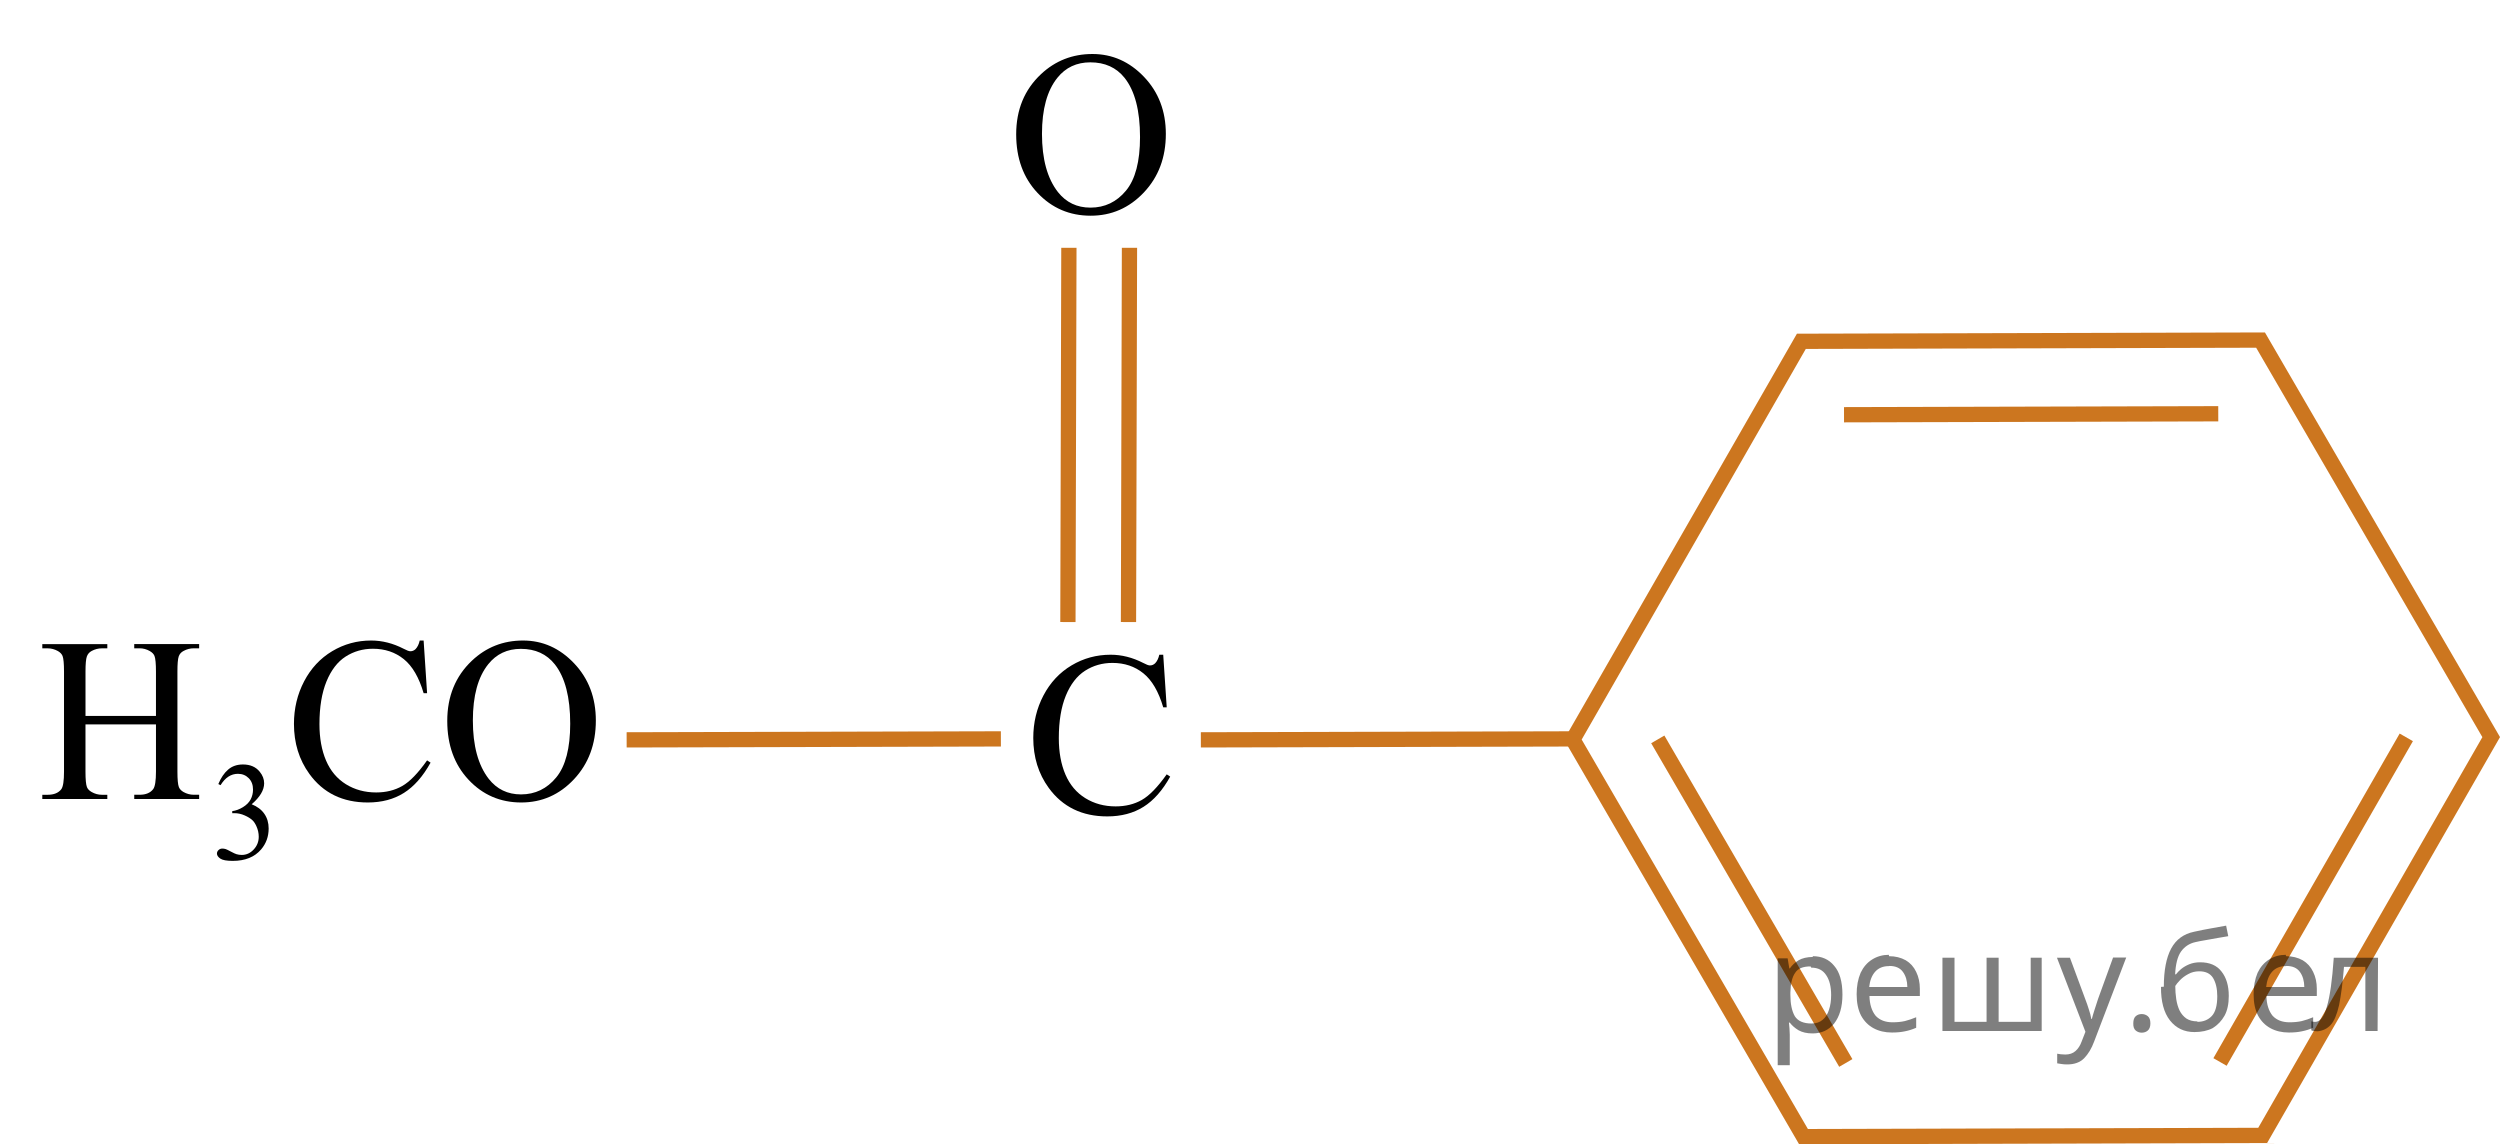 <?xml version="1.0" encoding="utf-8"?>
<!-- Generator: Adobe Illustrator 16.0.0, SVG Export Plug-In . SVG Version: 6.00 Build 0)  -->
<!DOCTYPE svg PUBLIC "-//W3C//DTD SVG 1.1//EN" "http://www.w3.org/Graphics/SVG/1.1/DTD/svg11.dtd">
<svg version="1.1" id="Слой_1" xmlns="http://www.w3.org/2000/svg" xmlns:xlink="http://www.w3.org/1999/xlink" x="0px" y="0px"
	 width="163.742px" height="74.947px" viewBox="80.376 75.873 163.742 74.947"
	 enable-background="new 80.376 75.873 163.742 74.947" xml:space="preserve">
<path fill="none" stroke="#CC761F" stroke-miterlimit="10" d="M192.271,136.547"/>
<g>
	<polygon fill="none" stroke="#CC761F" stroke-miterlimit="10" points="183.393,124.313 198.359,98.228 228.434,98.147 
		243.541,124.152 228.574,150.238 198.5,150.319 	"/>
	<line fill="none" stroke="#CC761F" stroke-miterlimit="10" x1="237.98" y1="124.168" x2="225.78" y2="145.429"/>
	<line fill="none" stroke="#CC761F" stroke-miterlimit="10" x1="201.153" y1="103.037" x2="225.665" y2="102.973"/>
	<line fill="none" stroke="#CC761F" stroke-miterlimit="10" x1="159.028" y1="124.332" x2="183.54" y2="124.268"/>
	<line fill="none" stroke="#CC761F" stroke-miterlimit="10" x1="121.419" y1="124.332" x2="145.931" y2="124.268"/>
	<line fill="none" stroke="#CC761F" stroke-miterlimit="10" x1="201.27" y1="145.494" x2="188.955" y2="124.3"/>
</g>
<g>
	<g>
		<defs>
			<rect id="SVGID_1_" x="144.408" y="115.194" width="15.566" height="17.554"/>
		</defs>
		<clipPath id="SVGID_2_">
			<use xlink:href="#SVGID_1_"  overflow="visible"/>
		</clipPath>
		<g clip-path="url(#SVGID_2_)">
		</g>
	</g>
	<g>
		<defs>
			<polygon id="SVGID_3_" points="145.25,133.286 160.291,133.286 160.291,115.208 145.25,115.208 145.25,133.286 			"/>
		</defs>
		<clipPath id="SVGID_4_">
			<use xlink:href="#SVGID_3_"  overflow="visible"/>
		</clipPath>
		<g clip-path="url(#SVGID_4_)">
			<path d="M156.563,118.756l0.229,3.443h-0.229c-0.304-1.031-0.736-1.773-1.3-2.227c-0.563-0.453-1.238-0.68-2.027-0.68
				c-0.661,0-1.258,0.171-1.792,0.512c-0.533,0.342-0.953,0.886-1.26,1.632c-0.306,0.747-0.459,1.676-0.459,2.786
				c0,0.917,0.145,1.711,0.434,2.383s0.724,1.188,1.304,1.546s1.242,0.538,1.986,0.538c0.646,0,1.217-0.141,1.712-0.422
				c0.494-0.281,1.038-0.841,1.631-1.677l0.228,0.149c-0.5,0.901-1.082,1.561-1.748,1.979c-0.666,0.418-1.457,0.627-2.373,0.627
				c-1.649,0-2.928-0.622-3.834-1.867c-0.675-0.926-1.013-2.017-1.013-3.271c0-1.011,0.223-1.939,0.668-2.786
				s1.059-1.502,1.84-1.968s1.634-0.698,2.56-0.698c0.72,0,1.43,0.179,2.13,0.537c0.206,0.11,0.353,0.165,0.44,0.165
				c0.133,0,0.248-0.048,0.346-0.143c0.127-0.134,0.218-0.321,0.271-0.56H156.563z"/>
		</g>
	</g>
</g>
<g>
	<g>
		<defs>
			<rect id="SVGID_5_" x="80.43" y="112.934" width="42.396" height="22.853"/>
		</defs>
		<clipPath id="SVGID_6_">
			<use xlink:href="#SVGID_5_"  overflow="visible"/>
		</clipPath>
		<g clip-path="url(#SVGID_6_)">
		</g>
	</g>
	<g>
		<defs>
			<polygon id="SVGID_7_" points="80.376,135.165 122.673,135.165 122.673,112.878 80.376,112.878 80.376,135.165 			"/>
		</defs>
		<clipPath id="SVGID_8_">
			<use xlink:href="#SVGID_7_"  overflow="visible"/>
		</clipPath>
		<g clip-path="url(#SVGID_8_)">
			<path d="M94.676,127.226c0.17-0.41,0.384-0.727,0.644-0.949c0.259-0.223,0.582-0.334,0.969-0.334
				c0.477,0,0.843,0.159,1.098,0.476c0.193,0.236,0.29,0.489,0.29,0.758c0,0.442-0.272,0.9-0.817,1.372
				c0.366,0.146,0.644,0.356,0.831,0.628c0.188,0.272,0.281,0.592,0.281,0.96c0,0.526-0.164,0.982-0.492,1.368
				c-0.428,0.502-1.047,0.753-1.858,0.753c-0.401,0-0.675-0.051-0.819-0.152s-0.218-0.211-0.218-0.327
				c0-0.087,0.035-0.163,0.104-0.229c0.068-0.066,0.151-0.099,0.248-0.099c0.073,0,0.148,0.012,0.225,0.035
				c0.05,0.016,0.162,0.07,0.338,0.164s0.297,0.15,0.364,0.168c0.108,0.033,0.225,0.05,0.348,0.05c0.299,0,0.559-0.118,0.779-0.354
				c0.222-0.236,0.332-0.516,0.332-0.839c0-0.236-0.052-0.466-0.154-0.69c-0.076-0.168-0.159-0.295-0.25-0.381
				c-0.126-0.12-0.299-0.229-0.519-0.325c-0.22-0.098-0.443-0.146-0.672-0.146h-0.141v-0.134c0.231-0.03,0.464-0.115,0.696-0.256
				s0.402-0.31,0.508-0.507c0.104-0.197,0.157-0.414,0.157-0.65c0-0.308-0.094-0.557-0.283-0.747
				c-0.188-0.189-0.424-0.284-0.705-0.284c-0.454,0-0.833,0.248-1.138,0.744L94.676,127.226z"/>
		</g>
		<g clip-path="url(#SVGID_8_)">
			<path d="M85.974,122.763h4.617v-2.902c0-0.519-0.032-0.86-0.096-1.025c-0.049-0.124-0.151-0.231-0.308-0.321
				c-0.21-0.12-0.432-0.18-0.667-0.18h-0.352v-0.277h4.251v0.277h-0.353c-0.234,0-0.456,0.058-0.666,0.172
				c-0.157,0.08-0.263,0.201-0.319,0.363c-0.056,0.162-0.084,0.492-0.084,0.991v6.546c0,0.514,0.031,0.854,0.095,1.018
				c0.049,0.125,0.149,0.232,0.301,0.322c0.215,0.119,0.439,0.18,0.674,0.18h0.353v0.276h-4.251v-0.276h0.352
				c0.406,0,0.701-0.123,0.887-0.367c0.122-0.159,0.184-0.543,0.184-1.152v-3.09h-4.617v3.09c0,0.514,0.032,0.854,0.096,1.018
				c0.049,0.125,0.151,0.232,0.308,0.322c0.21,0.119,0.433,0.18,0.667,0.18h0.359v0.276h-4.258v-0.276h0.352
				c0.41,0,0.708-0.123,0.894-0.367c0.117-0.159,0.176-0.543,0.176-1.152v-6.546c0-0.519-0.031-0.86-0.095-1.025
				c-0.049-0.124-0.149-0.231-0.301-0.321c-0.215-0.12-0.439-0.18-0.674-0.18h-0.352v-0.277h4.258v0.277h-0.359
				c-0.234,0-0.457,0.058-0.667,0.172c-0.151,0.08-0.257,0.201-0.315,0.363s-0.088,0.492-0.088,0.991V122.763z"/>
			<path d="M108.122,117.825l0.227,3.449h-0.227c-0.303-1.032-0.735-1.775-1.297-2.229c-0.563-0.454-1.236-0.681-2.023-0.681
				c-0.659,0-1.255,0.171-1.788,0.512c-0.532,0.342-0.951,0.887-1.257,1.635c-0.305,0.748-0.458,1.679-0.458,2.791
				c0,0.918,0.145,1.713,0.433,2.387c0.288,0.673,0.722,1.189,1.301,1.549c0.579,0.358,1.239,0.538,1.982,0.538
				c0.645,0,1.214-0.141,1.707-0.423c0.494-0.281,1.036-0.841,1.627-1.679l0.228,0.149c-0.498,0.902-1.08,1.563-1.744,1.982
				s-1.453,0.628-2.367,0.628c-1.646,0-2.922-0.623-3.825-1.87c-0.674-0.928-1.012-2.02-1.012-3.276
				c0-1.013,0.223-1.943,0.667-2.791s1.057-1.505,1.836-1.972c0.779-0.466,1.631-0.699,2.554-0.699c0.719,0,1.427,0.18,2.126,0.539
				c0.205,0.109,0.352,0.164,0.439,0.164c0.132,0,0.246-0.047,0.344-0.142c0.128-0.135,0.218-0.322,0.271-0.562H108.122z"/>
			<path d="M114.631,117.825c1.289,0,2.407,0.5,3.353,1.5s1.418,2.248,1.418,3.744c0,1.542-0.477,2.821-1.429,3.839
				c-0.953,1.018-2.106,1.525-3.459,1.525c-1.368,0-2.518-0.496-3.448-1.488s-1.396-2.277-1.396-3.854
				c0-1.61,0.538-2.925,1.612-3.942C112.215,118.267,113.331,117.825,114.631,117.825z M114.491,118.371
				c-0.889,0-1.603,0.337-2.14,1.01c-0.67,0.839-1.004,2.065-1.004,3.682c0,1.656,0.347,2.93,1.04,3.823
				c0.533,0.678,1.236,1.018,2.111,1.018c0.933,0,1.703-0.372,2.312-1.115s0.913-1.915,0.913-3.517c0-1.735-0.335-3.029-1.005-3.883
				C116.182,118.711,115.439,118.371,114.491,118.371z"/>
		</g>
	</g>
</g>
<line fill="none" stroke="#CC761F" stroke-miterlimit="10" x1="150.385" y1="92.104" x2="150.321" y2="116.615"/>
<line fill="none" stroke="#CC761F" stroke-miterlimit="10" x1="154.353" y1="92.104" x2="154.288" y2="116.615"/>
<g>
	<g>
		<defs>
			<rect id="SVGID_9_" x="143.973" y="76.411" width="16.56" height="17.555"/>
		</defs>
		<clipPath id="SVGID_10_">
			<use xlink:href="#SVGID_9_"  overflow="visible"/>
		</clipPath>
		<g clip-path="url(#SVGID_10_)">
		</g>
	</g>
	<g>
		<defs>
			<polygon id="SVGID_11_" points="144.124,93.95 160.616,93.95 160.616,75.873 144.124,75.873 144.124,93.95 			"/>
		</defs>
		<clipPath id="SVGID_12_">
			<use xlink:href="#SVGID_11_"  overflow="visible"/>
		</clipPath>
		<g clip-path="url(#SVGID_12_)">
			<path d="M151.929,79.41c1.299,0,2.425,0.5,3.377,1.498s1.429,2.244,1.429,3.738c0,1.539-0.48,2.816-1.439,3.832
				c-0.96,1.016-2.121,1.523-3.484,1.523c-1.378,0-2.535-0.495-3.473-1.486s-1.406-2.273-1.406-3.847
				c0-1.608,0.541-2.921,1.624-3.937C149.495,79.852,150.62,79.41,151.929,79.41z M151.789,79.956c-0.896,0-1.614,0.336-2.155,1.008
				c-0.675,0.837-1.012,2.062-1.012,3.676c0,1.652,0.35,2.925,1.048,3.816c0.537,0.677,1.245,1.016,2.126,1.016
				c0.94,0,1.716-0.371,2.329-1.113c0.612-0.741,0.919-1.912,0.919-3.51c0-1.733-0.337-3.025-1.012-3.877
				C153.491,80.295,152.743,79.956,151.789,79.956z"/>
		</g>
	</g>
</g>
<g fill-opacity=".5"><path d="m199.1 138.5q0.89 0 1.4 0.62 0.55 0.62 0.55 1.9 0 1.2-0.55 1.9-0.54 0.64-1.4 0.64-0.56 0-0.93-0.21-0.36-0.22-0.57-0.5h-0.054q0.018 0.15 0.036 0.39t0.018 0.4v2h-0.79v-7h0.65l0.11 0.66h0.036q0.22-0.32 0.57-0.53t0.94-0.22zm-0.14 0.67q-0.74 0-1 0.41-0.3 0.41-0.32 1.3v0.15q0 0.89 0.29 1.4 0.3 0.48 1.1 0.48 0.44 0 0.72-0.24 0.29-0.24 0.42-0.66 0.14-0.42 0.14-0.96 0-0.83-0.32-1.3-0.32-0.5-0.98-0.5z"/><path d="m204.1 138.5q0.62 0 1.1 0.27 0.45 0.27 0.68 0.76 0.24 0.49 0.24 1.1v0.48h-3.3q0.018 0.82 0.41 1.3 0.4 0.42 1.1 0.42 0.46 0 0.81-0.081 0.36-0.09 0.74-0.25v0.69q-0.37 0.16-0.73 0.23-0.36 0.081-0.86 0.081-0.68 0-1.2-0.28-0.52-0.28-0.82-0.83-0.29-0.56-0.29-1.4 0-0.79 0.26-1.4 0.27-0.57 0.75-0.87 0.49-0.31 1.1-0.31zm-9e-3 0.65q-0.57 0-0.9 0.37-0.32 0.36-0.39 1h2.5q-9e-3 -0.61-0.29-0.99-0.28-0.39-0.88-0.39z"/><path d="m214.1 138.6v4.8h-6.5v-4.8h0.79v4.2h2.1v-4.2h0.79v4.2h2.1v-4.2z"/><path d="m215.1 138.6h0.85l1 2.7q0.14 0.36 0.24 0.69 0.11 0.32 0.16 0.62h0.036q0.054-0.22 0.17-0.58 0.12-0.37 0.24-0.74l0.98-2.7h0.86l-2.1 5.5q-0.25 0.68-0.66 1.1-0.4 0.4-1.1 0.4-0.22 0-0.38-0.027-0.16-0.018-0.28-0.045v-0.63q0.099 0.018 0.23 0.036 0.14 0.018 0.3 0.018 0.41 0 0.67-0.23 0.26-0.23 0.4-0.62l0.25-0.64z"/><path d="m220.1 142.9q0-0.33 0.16-0.47t0.39-0.14q0.23 0 0.4 0.14 0.17 0.14 0.17 0.47 0 0.32-0.17 0.47-0.16 0.14-0.4 0.14-0.22 0-0.39-0.14t-0.16-0.47z"/><path d="m222.1 140.5q0-1.6 0.48-2.5 0.48-0.89 1.5-1.1 0.58-0.13 1.1-0.22t1-0.18l0.14 0.69q-0.32 0.045-0.71 0.12-0.4 0.063-0.78 0.14-0.39 0.063-0.67 0.13-0.58 0.13-0.93 0.61-0.34 0.48-0.39 1.5h0.054q0.13-0.17 0.34-0.35 0.22-0.18 0.53-0.31 0.32-0.13 0.71-0.13 0.94 0 1.4 0.6 0.48 0.6 0.48 1.6 0 0.8-0.28 1.3t-0.77 0.81q-0.5 0.26-1.2 0.26-1 0-1.6-0.76t-0.59-2.2zm2.2 2.3q0.58 0 0.94-0.38t0.36-1.3q0-0.74-0.28-1.2-0.27-0.43-0.9-0.43-0.4 0-0.72 0.18-0.32 0.17-0.54 0.4t-0.31 0.38q0 0.44 0.063 0.86t0.22 0.75q0.16 0.32 0.44 0.52 0.29 0.19 0.72 0.19z"/><path d="m230.1 138.5q0.62 0 1.1 0.27 0.45 0.27 0.68 0.76 0.24 0.49 0.24 1.1v0.48h-3.3q0.018 0.82 0.41 1.3 0.4 0.42 1.1 0.42 0.46 0 0.81-0.081 0.36-0.09 0.74-0.25v0.69q-0.37 0.16-0.73 0.23-0.36 0.081-0.86 0.081-0.68 0-1.2-0.28-0.52-0.28-0.82-0.83-0.29-0.56-0.29-1.4 0-0.79 0.26-1.4 0.27-0.57 0.75-0.87 0.49-0.31 1.1-0.31zm-9e-3 0.65q-0.57 0-0.9 0.37-0.32 0.36-0.39 1h2.5q-9e-3 -0.61-0.29-0.99-0.28-0.39-0.88-0.39z"/><path d="m236.1 143.4h-0.8v-4.2h-1.4q-0.12 1.5-0.32 2.5-0.21 0.93-0.55 1.3t-0.86 0.42q-0.12 0-0.23-0.018-0.11-9e-3 -0.18-0.045v-0.59q0.054 0.018 0.12 0.027t0.13 9e-3q0.49 0 0.77-1 0.3-1 0.45-3.2h2.9z"/></g></svg>

<!--File created and owned by https://sdamgia.ru. Copying is prohibited. All rights reserved.-->

